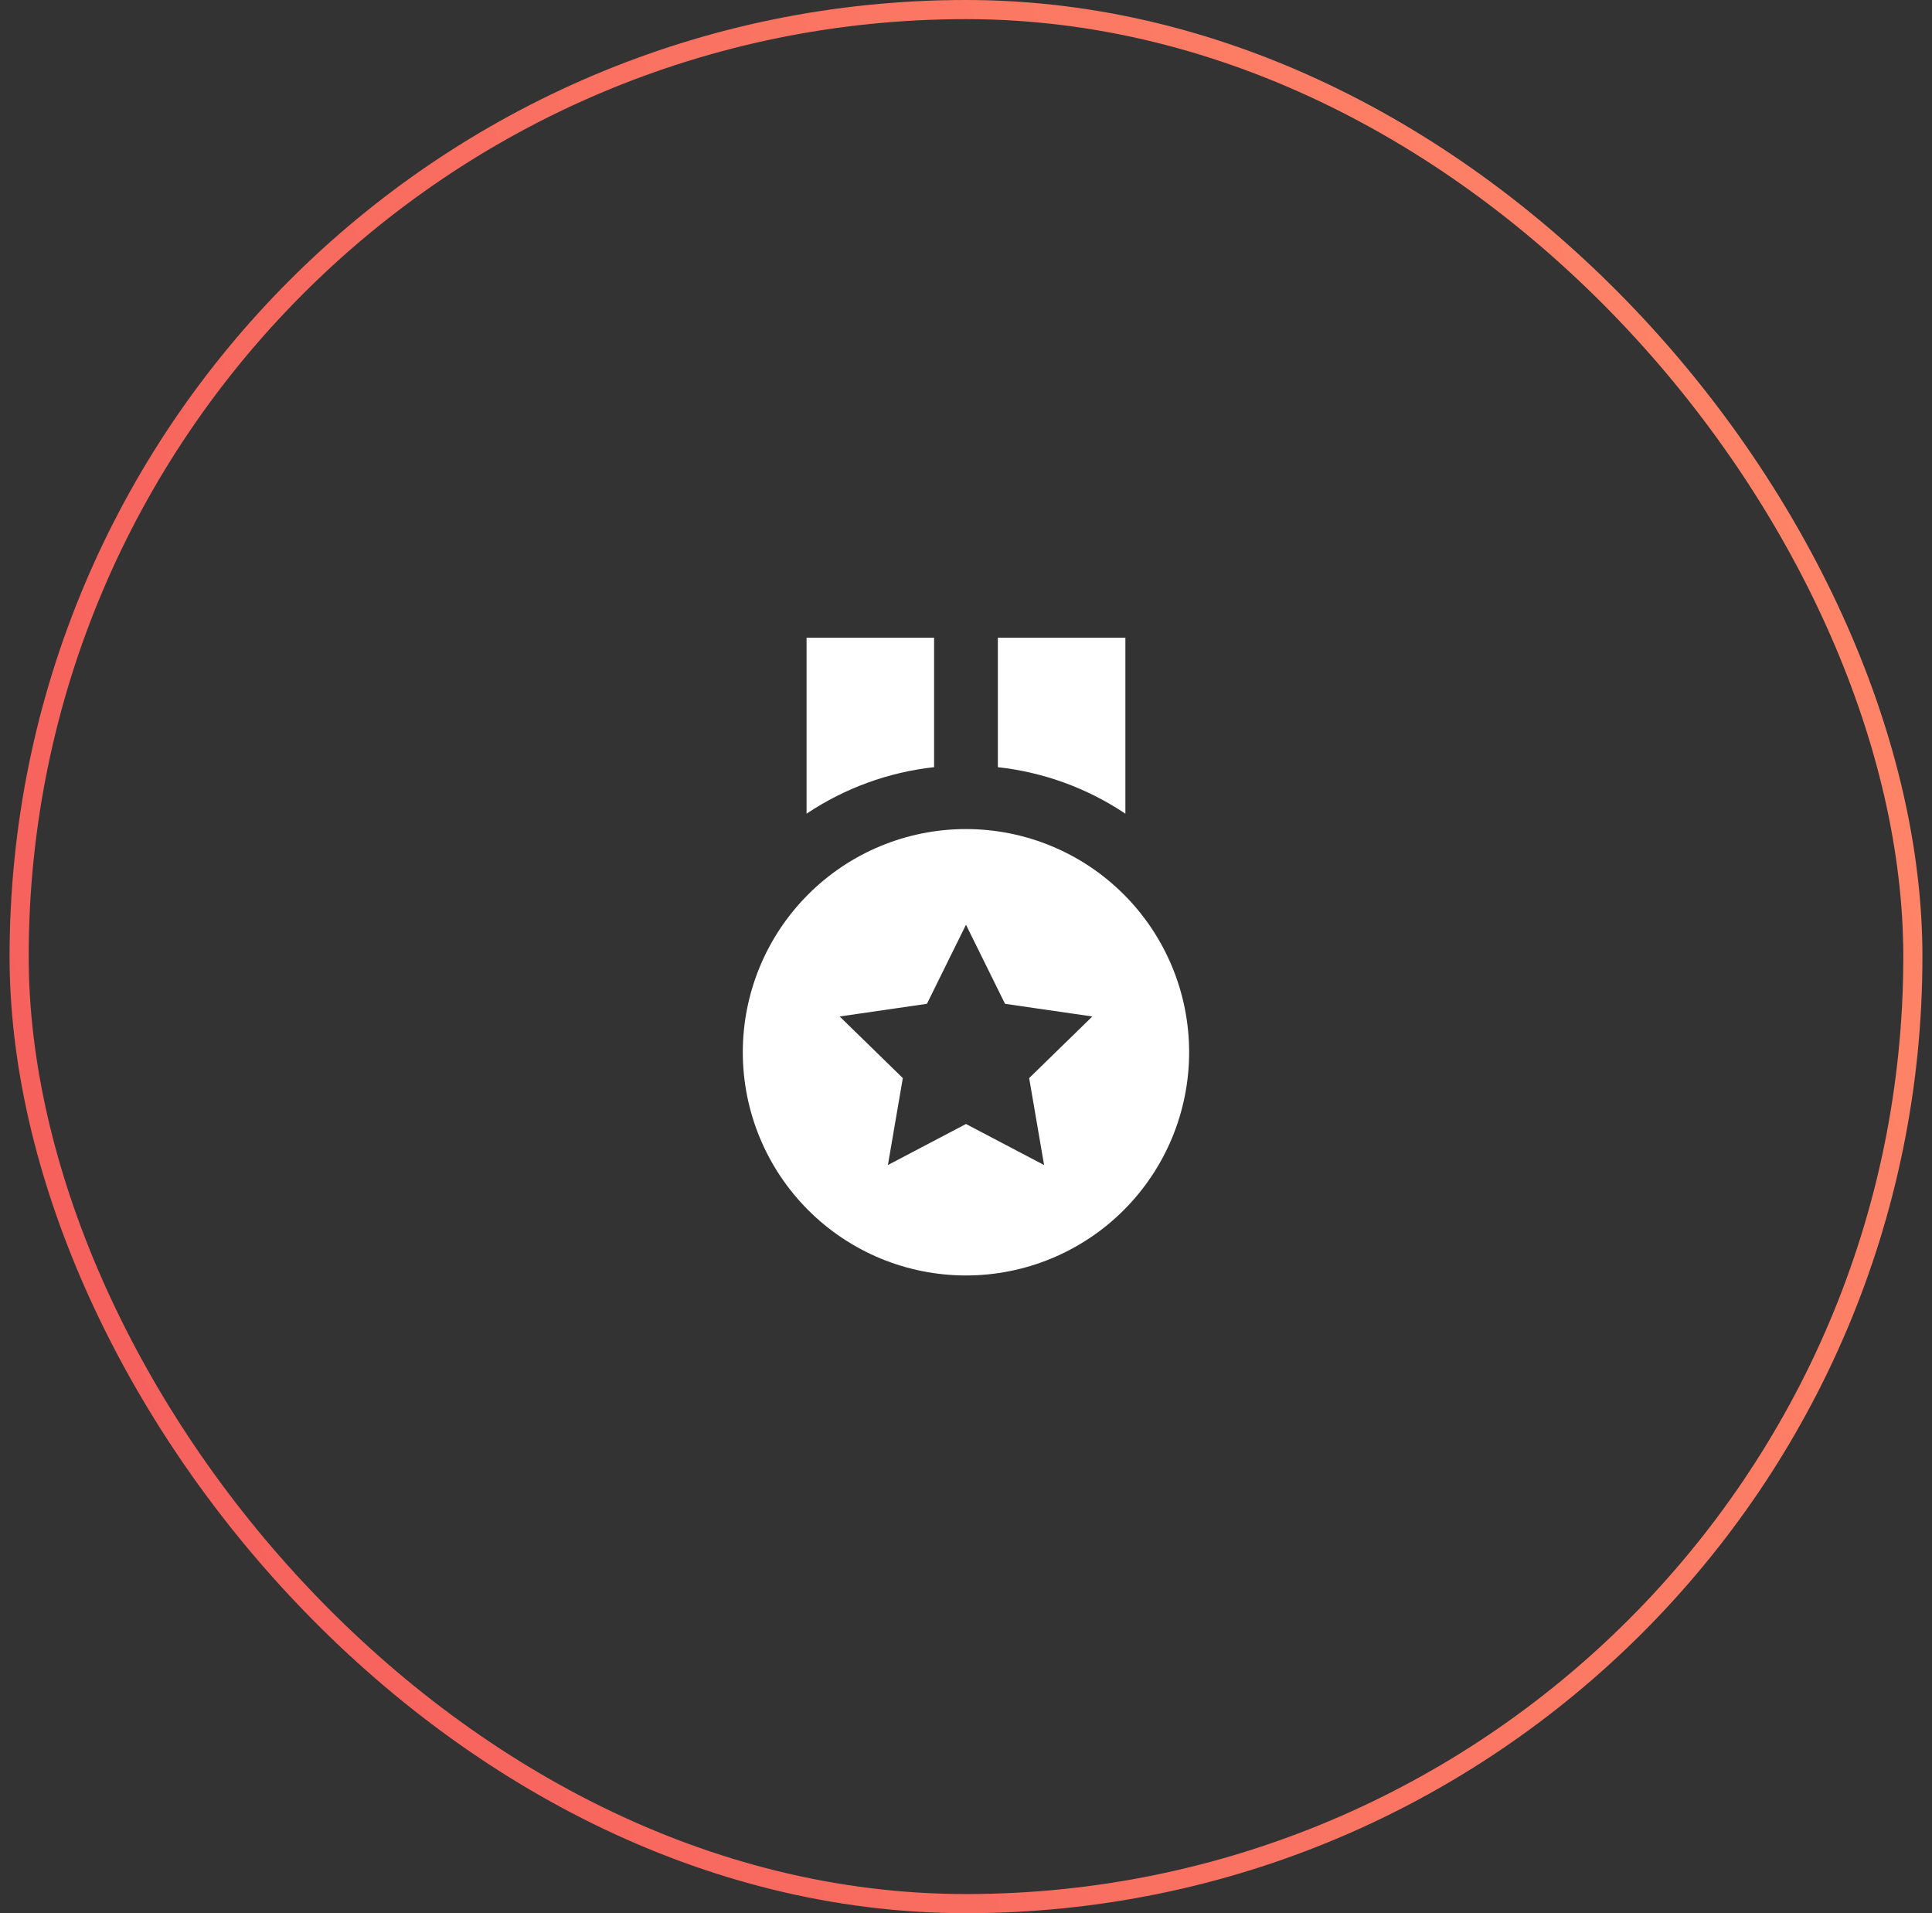 <svg width="101" height="100" viewBox="0 0 101 100" fill="none" xmlns="http://www.w3.org/2000/svg">
<rect x="0" y="0" width="101" height="100" fill="#333333" stroke="none"/>
<rect x="1" y="0.5" width="99" height="99" rx="49.5" stroke="url(#paint0_linear_4252_4988)"/>
<path d="M58.832 33.334H52.165V40.099C54.551 40.361 56.838 41.195 58.832 42.53V33.334ZM48.832 33.334H42.165V42.53C44.16 41.195 46.447 40.361 48.832 40.099V33.334ZM50.499 66.667C53.593 66.667 56.56 65.438 58.748 63.25C60.936 61.062 62.165 58.094 62.165 55C62.165 51.906 60.936 48.938 58.748 46.751C56.56 44.563 53.593 43.334 50.499 43.334C47.404 43.334 44.437 44.563 42.249 46.751C40.061 48.938 38.832 51.906 38.832 55C38.832 58.094 40.061 61.062 42.249 63.25C44.437 65.438 47.404 66.667 50.499 66.667ZM48.457 52.468L50.499 48.334L52.54 52.468L57.104 53.13L53.802 56.35L54.582 60.895L50.499 58.75L46.417 60.895L47.197 56.35L43.895 53.13L48.457 52.468Z" fill="white"/>
<defs>
<linearGradient id="paint0_linear_4252_4988" x1="1.9595e-06" y1="100" x2="119.654" y2="62.178" gradientUnits="userSpaceOnUse">
<stop stop-color="#F55C5B"/>
<stop offset="1" stop-color="#FF8868"/>
</linearGradient>
</defs>
</svg>
